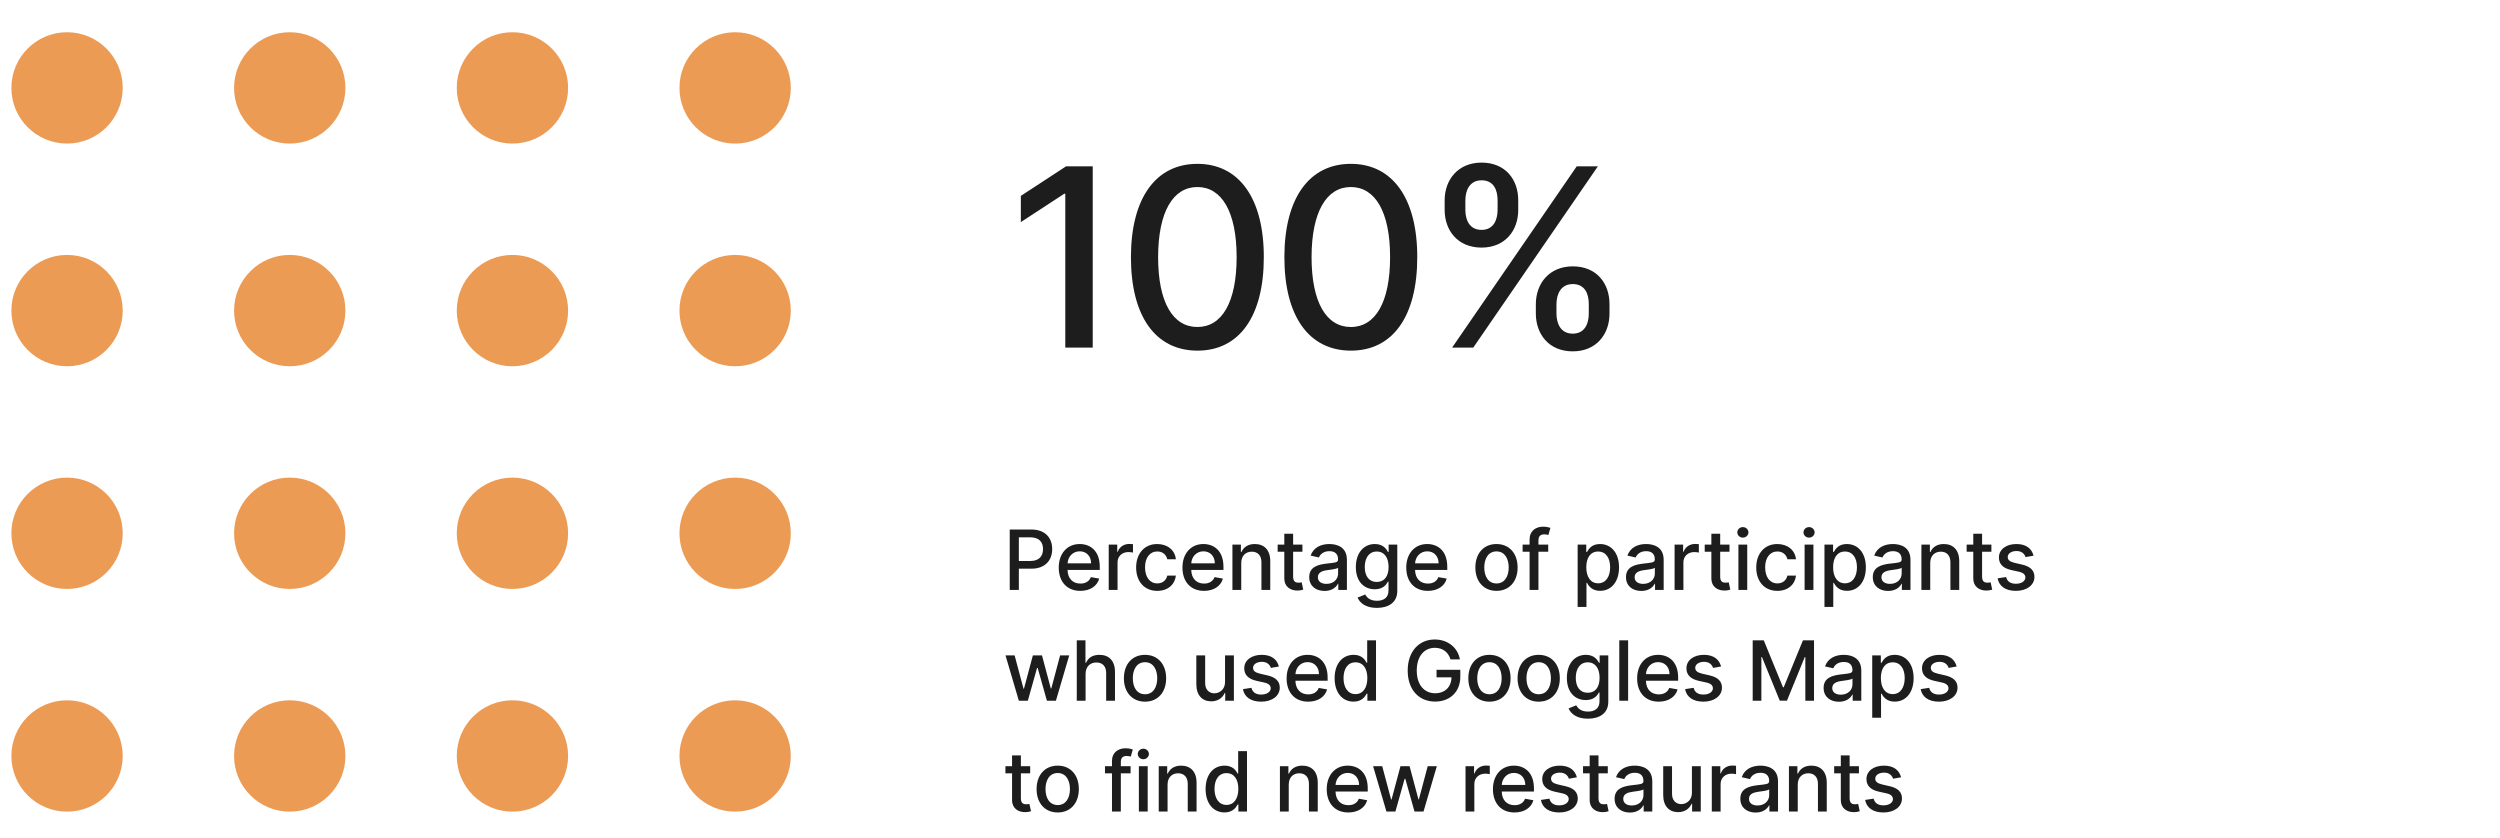 <svg width="361" height="121" viewBox="0 0 361 121" fill="none" xmlns="http://www.w3.org/2000/svg">
<circle cx="9.682" cy="12.693" r="8.039" fill="#EC9B55"/>
<circle cx="9.682" cy="77.006" r="8.039" fill="#EC9B55"/>
<circle cx="9.682" cy="44.85" r="8.039" fill="#EC9B55"/>
<circle cx="9.682" cy="109.162" r="8.039" fill="#EC9B55"/>
<circle cx="73.995" cy="12.693" r="8.039" fill="#EC9B55"/>
<circle cx="73.995" cy="77.006" r="8.039" fill="#EC9B55"/>
<circle cx="73.995" cy="44.85" r="8.039" fill="#EC9B55"/>
<circle cx="73.995" cy="109.162" r="8.039" fill="#EC9B55"/>
<circle cx="41.839" cy="12.693" r="8.039" fill="#EC9B55"/>
<circle cx="41.839" cy="77.006" r="8.039" fill="#EC9B55"/>
<circle cx="41.839" cy="44.85" r="8.039" fill="#EC9B55"/>
<circle cx="41.839" cy="109.162" r="8.039" fill="#EC9B55"/>
<circle cx="106.152" cy="12.693" r="8.039" fill="#EC9B55"/>
<circle cx="106.152" cy="77.006" r="8.039" fill="#EC9B55"/>
<circle cx="106.152" cy="44.85" r="8.039" fill="#EC9B55"/>
<circle cx="106.152" cy="109.162" r="8.039" fill="#EC9B55"/>
<path d="M157.79 24.016H153.942L147.409 28.286V32.07L153.673 27.98H153.827V50.198H157.79V24.016ZM172.907 50.633C178.954 50.633 182.495 45.698 182.495 37.12C182.495 28.606 178.903 23.659 172.907 23.659C166.899 23.659 163.319 28.593 163.306 37.12C163.306 45.685 166.847 50.62 172.907 50.633ZM172.907 47.219C169.366 47.219 167.231 43.666 167.231 37.12C167.244 30.6 169.379 27.008 172.907 27.008C176.423 27.008 178.57 30.6 178.57 37.12C178.57 43.666 176.435 47.219 172.907 47.219ZM195.065 50.633C201.112 50.633 204.653 45.698 204.653 37.12C204.653 28.606 201.061 23.659 195.065 23.659C189.057 23.659 185.477 28.593 185.464 37.12C185.464 45.685 189.006 50.62 195.065 50.633ZM195.065 47.219C191.524 47.219 189.389 43.666 189.389 37.12C189.402 30.6 191.537 27.008 195.065 27.008C198.581 27.008 200.729 30.6 200.729 37.12C200.729 43.666 198.594 47.219 195.065 47.219ZM221.775 45.289C221.788 48.242 223.641 50.735 227.106 50.735C230.532 50.735 232.411 48.242 232.411 45.289V43.908C232.411 40.943 230.583 38.462 227.106 38.462C223.692 38.462 221.788 40.955 221.775 43.908V45.289ZM208.607 30.306C208.607 33.259 210.474 35.752 213.938 35.752C217.351 35.752 219.243 33.272 219.231 30.306V28.925C219.243 25.96 217.403 23.48 213.938 23.48C210.538 23.48 208.607 25.96 208.607 28.925V30.306ZM209.681 50.198H212.736L230.736 24.016H227.681L209.681 50.198ZM224.753 43.908C224.766 42.438 225.405 41.019 227.106 41.019C228.87 41.019 229.42 42.438 229.42 43.908V45.289C229.42 46.759 228.819 48.178 227.106 48.178C225.367 48.178 224.766 46.746 224.753 45.289V43.908ZM211.599 28.925C211.599 27.468 212.238 26.036 213.938 26.036C215.702 26.036 216.252 27.455 216.252 28.925V30.306C216.252 31.776 215.651 33.195 213.938 33.195C212.199 33.195 211.599 31.776 211.599 30.306V28.925Z" fill="#1E1D1D"/>
<path d="M145.805 85.189H147.122V82.12H148.912C150.936 82.12 151.937 80.897 151.937 79.287C151.937 77.68 150.944 76.461 148.916 76.461H145.805V85.189ZM147.122 81.004V77.591H148.775C150.079 77.591 150.612 78.298 150.612 79.287C150.612 80.275 150.079 81.004 148.792 81.004H147.122ZM155.997 85.321C157.425 85.321 158.435 84.618 158.725 83.552L157.519 83.335C157.289 83.953 156.735 84.268 156.01 84.268C154.919 84.268 154.186 83.561 154.152 82.299H158.806V81.848C158.806 79.483 157.391 78.558 155.908 78.558C154.084 78.558 152.882 79.947 152.882 81.958C152.882 83.991 154.067 85.321 155.997 85.321ZM154.157 81.345C154.208 80.416 154.881 79.61 155.917 79.61C156.905 79.61 157.553 80.343 157.557 81.345H154.157ZM160.099 85.189H161.374V81.191C161.374 80.335 162.034 79.717 162.938 79.717C163.202 79.717 163.5 79.764 163.602 79.794V78.575C163.474 78.558 163.223 78.545 163.061 78.545C162.294 78.545 161.638 78.98 161.399 79.683H161.331V78.643H160.099V85.189ZM167.108 85.321C168.655 85.321 169.656 84.392 169.797 83.118H168.557C168.395 83.825 167.845 84.243 167.116 84.243C166.038 84.243 165.343 83.343 165.343 81.916C165.343 80.514 166.051 79.632 167.116 79.632C167.926 79.632 168.42 80.143 168.557 80.757H169.797C169.66 79.436 168.582 78.558 167.095 78.558C165.25 78.558 164.057 79.947 164.057 81.946C164.057 83.919 165.207 85.321 167.108 85.321ZM173.86 85.321C175.288 85.321 176.298 84.618 176.587 83.552L175.381 83.335C175.151 83.953 174.597 84.268 173.873 84.268C172.782 84.268 172.049 83.561 172.015 82.299H176.668V81.848C176.668 79.483 175.254 78.558 173.771 78.558C171.947 78.558 170.745 79.947 170.745 81.958C170.745 83.991 171.93 85.321 173.86 85.321ZM172.019 81.345C172.07 80.416 172.744 79.61 173.779 79.61C174.768 79.61 175.416 80.343 175.42 81.345H172.019ZM179.236 81.302C179.236 80.258 179.875 79.662 180.762 79.662C181.627 79.662 182.151 80.228 182.151 81.178V85.189H183.425V81.025C183.425 79.406 182.535 78.558 181.196 78.558C180.212 78.558 179.569 79.014 179.266 79.708H179.185V78.643H177.962V85.189H179.236V81.302ZM188.069 78.643H186.727V77.075H185.453V78.643H184.494V79.666H185.453V83.531C185.449 84.72 186.356 85.295 187.362 85.274C187.767 85.269 188.04 85.193 188.189 85.137L187.959 84.085C187.873 84.102 187.716 84.14 187.511 84.14C187.098 84.14 186.727 84.004 186.727 83.267V79.666H188.069V78.643ZM191.264 85.333C192.346 85.333 192.955 84.784 193.198 84.294H193.249V85.189H194.494V80.842C194.494 78.937 192.994 78.558 191.954 78.558C190.769 78.558 189.678 79.035 189.252 80.228L190.45 80.501C190.637 80.037 191.115 79.589 191.971 79.589C192.793 79.589 193.215 80.019 193.215 80.761V80.791C193.215 81.255 192.738 81.247 191.562 81.383C190.322 81.528 189.052 81.852 189.052 83.339C189.052 84.626 190.019 85.333 191.264 85.333ZM191.541 84.311C190.82 84.311 190.301 83.987 190.301 83.356C190.301 82.674 190.906 82.431 191.643 82.333C192.056 82.278 193.036 82.167 193.22 81.984V82.828C193.22 83.603 192.602 84.311 191.541 84.311ZM198.815 87.779C200.481 87.779 201.768 87.017 201.768 85.333V78.643H200.52V79.704H200.426C200.2 79.299 199.748 78.558 198.53 78.558C196.949 78.558 195.785 79.806 195.785 81.89C195.785 83.978 196.974 85.091 198.521 85.091C199.723 85.091 200.187 84.413 200.417 83.995H200.498V85.282C200.498 86.309 199.795 86.752 198.828 86.752C197.767 86.752 197.354 86.22 197.128 85.845L196.032 86.296C196.378 87.098 197.251 87.779 198.815 87.779ZM198.802 84.034C197.665 84.034 197.072 83.16 197.072 81.873C197.072 80.616 197.652 79.64 198.802 79.64C199.915 79.64 200.511 80.548 200.511 81.873C200.511 83.224 199.902 84.034 198.802 84.034ZM206.178 85.321C207.606 85.321 208.616 84.618 208.905 83.552L207.699 83.335C207.469 83.953 206.915 84.268 206.191 84.268C205.1 84.268 204.367 83.561 204.333 82.299H208.986V81.848C208.986 79.483 207.572 78.558 206.089 78.558C204.265 78.558 203.063 79.947 203.063 81.958C203.063 83.991 204.248 85.321 206.178 85.321ZM204.337 81.345C204.388 80.416 205.062 79.61 206.097 79.61C207.086 79.61 207.734 80.343 207.738 81.345H204.337ZM216.093 85.321C217.938 85.321 219.144 83.97 219.144 81.946C219.144 79.909 217.938 78.558 216.093 78.558C214.248 78.558 213.042 79.909 213.042 81.946C213.042 83.97 214.248 85.321 216.093 85.321ZM216.097 84.251C214.891 84.251 214.329 83.198 214.329 81.941C214.329 80.689 214.891 79.623 216.097 79.623C217.295 79.623 217.857 80.689 217.857 81.941C217.857 83.198 217.295 84.251 216.097 84.251ZM223.561 78.643H222.151V78.055C222.151 77.475 222.389 77.16 223.012 77.16C223.276 77.16 223.463 77.22 223.583 77.258L223.881 76.227C223.702 76.159 223.331 76.052 222.816 76.052C221.78 76.052 220.872 76.657 220.872 77.885V78.643H219.863V79.666H220.872V85.189H222.151V79.666H223.561V78.643ZM227.812 87.643H229.086V84.17H229.163C229.393 84.588 229.862 85.316 231.055 85.316C232.64 85.316 233.79 84.046 233.79 81.928C233.79 79.806 232.623 78.558 231.042 78.558C229.827 78.558 229.388 79.299 229.163 79.704H229.056V78.643H227.812V87.643ZM229.06 81.916C229.06 80.548 229.657 79.64 230.769 79.64C231.924 79.64 232.504 80.616 232.504 81.916C232.504 83.228 231.907 84.23 230.769 84.23C229.674 84.23 229.06 83.292 229.06 81.916ZM237.003 85.333C238.085 85.333 238.695 84.784 238.938 84.294H238.989V85.189H240.233V80.842C240.233 78.937 238.733 78.558 237.693 78.558C236.509 78.558 235.418 79.035 234.992 80.228L236.189 80.501C236.376 80.037 236.854 79.589 237.71 79.589C238.533 79.589 238.955 80.019 238.955 80.761V80.791C238.955 81.255 238.477 81.247 237.301 81.383C236.061 81.528 234.791 81.852 234.791 83.339C234.791 84.626 235.759 85.333 237.003 85.333ZM237.28 84.311C236.56 84.311 236.04 83.987 236.04 83.356C236.04 82.674 236.645 82.431 237.382 82.333C237.795 82.278 238.776 82.167 238.959 81.984V82.828C238.959 83.603 238.341 84.311 237.28 84.311ZM241.81 85.189H243.084V81.191C243.084 80.335 243.745 79.717 244.648 79.717C244.912 79.717 245.211 79.764 245.313 79.794V78.575C245.185 78.558 244.934 78.545 244.772 78.545C244.005 78.545 243.348 78.98 243.11 79.683H243.042V78.643H241.81V85.189ZM249.738 78.643H248.395V77.075H247.121V78.643H246.162V79.666H247.121V83.531C247.117 84.72 248.025 85.295 249.03 85.274C249.435 85.269 249.708 85.193 249.857 85.137L249.627 84.085C249.542 84.102 249.384 84.14 249.179 84.14C248.766 84.14 248.395 84.004 248.395 83.267V79.666H249.738V78.643ZM251.027 85.189H252.301V78.643H251.027V85.189ZM251.671 77.633C252.109 77.633 252.476 77.292 252.476 76.875C252.476 76.457 252.109 76.112 251.671 76.112C251.227 76.112 250.865 76.457 250.865 76.875C250.865 77.292 251.227 77.633 251.671 77.633ZM256.652 85.321C258.199 85.321 259.201 84.392 259.341 83.118H258.101C257.939 83.825 257.39 84.243 256.661 84.243C255.583 84.243 254.888 83.343 254.888 81.916C254.888 80.514 255.596 79.632 256.661 79.632C257.471 79.632 257.965 80.143 258.101 80.757H259.341C259.205 79.436 258.127 78.558 256.64 78.558C254.795 78.558 253.601 79.947 253.601 81.946C253.601 83.919 254.752 85.321 256.652 85.321ZM260.584 85.189H261.858V78.643H260.584V85.189ZM261.227 77.633C261.666 77.633 262.033 77.292 262.033 76.875C262.033 76.457 261.666 76.112 261.227 76.112C260.784 76.112 260.422 76.457 260.422 76.875C260.422 77.292 260.784 77.633 261.227 77.633ZM263.452 87.643H264.726V84.17H264.803C265.033 84.588 265.502 85.316 266.695 85.316C268.28 85.316 269.431 84.046 269.431 81.928C269.431 79.806 268.263 78.558 266.682 78.558C265.468 78.558 265.029 79.299 264.803 79.704H264.697V78.643H263.452V87.643ZM264.701 81.916C264.701 80.548 265.297 79.64 266.41 79.64C267.564 79.64 268.144 80.616 268.144 81.916C268.144 83.228 267.547 84.23 266.41 84.23C265.314 84.23 264.701 83.292 264.701 81.916ZM272.643 85.333C273.726 85.333 274.335 84.784 274.578 84.294H274.629V85.189H275.873V80.842C275.873 78.937 274.373 78.558 273.334 78.558C272.149 78.558 271.058 79.035 270.632 80.228L271.829 80.501C272.017 80.037 272.494 79.589 273.351 79.589C274.173 79.589 274.595 80.019 274.595 80.761V80.791C274.595 81.255 274.118 81.247 272.942 81.383C271.702 81.528 270.432 81.852 270.432 83.339C270.432 84.626 271.399 85.333 272.643 85.333ZM272.92 84.311C272.2 84.311 271.68 83.987 271.68 83.356C271.68 82.674 272.285 82.431 273.023 82.333C273.436 82.278 274.416 82.167 274.599 81.984V82.828C274.599 83.603 273.981 84.311 272.92 84.311ZM278.725 81.302C278.725 80.258 279.364 79.662 280.25 79.662C281.115 79.662 281.639 80.228 281.639 81.178V85.189H282.914V81.025C282.914 79.406 282.023 78.558 280.685 78.558C279.701 78.558 279.057 79.014 278.755 79.708H278.674V78.643H277.451V85.189H278.725V81.302ZM287.558 78.643H286.215V77.075H284.941V78.643H283.983V79.666H284.941V83.531C284.937 84.72 285.845 85.295 286.85 85.274C287.255 85.269 287.528 85.193 287.677 85.137L287.447 84.085C287.362 84.102 287.204 84.14 287 84.14C286.586 84.14 286.215 84.004 286.215 83.267V79.666H287.558V78.643ZM293.647 80.241C293.382 79.223 292.586 78.558 291.171 78.558C289.692 78.558 288.644 79.338 288.644 80.497C288.644 81.426 289.206 82.044 290.434 82.316L291.542 82.559C292.172 82.7 292.466 82.981 292.466 83.39C292.466 83.897 291.925 84.294 291.09 84.294C290.327 84.294 289.837 83.966 289.684 83.322L288.452 83.51C288.665 84.669 289.628 85.321 291.098 85.321C292.679 85.321 293.774 84.481 293.774 83.296C293.774 82.372 293.186 81.801 291.985 81.524L290.945 81.285C290.225 81.115 289.914 80.872 289.918 80.428C289.914 79.926 290.459 79.568 291.184 79.568C291.976 79.568 292.343 80.007 292.492 80.446L293.647 80.241ZM147.122 101.188H148.417L149.747 96.463H149.845L151.174 101.188H152.474L154.396 94.643H153.079L151.805 99.428H151.741L150.463 94.643H149.146L147.859 99.45H147.795L146.512 94.643H145.196L147.122 101.188ZM156.759 97.302C156.759 96.258 157.42 95.662 158.327 95.662C159.205 95.662 159.729 96.22 159.729 97.178V101.188H161.004V97.025C161.004 95.393 160.109 94.558 158.762 94.558C157.744 94.558 157.13 95.001 156.823 95.708H156.742V92.461H155.485V101.188H156.759V97.302ZM165.341 101.321C167.186 101.321 168.392 99.97 168.392 97.946C168.392 95.909 167.186 94.558 165.341 94.558C163.496 94.558 162.29 95.909 162.29 97.946C162.29 99.97 163.496 101.321 165.341 101.321ZM165.345 100.251C164.139 100.251 163.577 99.198 163.577 97.941C163.577 96.689 164.139 95.623 165.345 95.623C166.543 95.623 167.105 96.689 167.105 97.941C167.105 99.198 166.543 100.251 165.345 100.251ZM176.896 98.474C176.901 99.586 176.074 100.115 175.358 100.115C174.57 100.115 174.024 99.544 174.024 98.653V94.643H172.75V98.806C172.75 100.43 173.641 101.274 174.898 101.274C175.882 101.274 176.551 100.754 176.854 100.055H176.922V101.188H178.175V94.643H176.896V98.474ZM184.672 96.241C184.407 95.223 183.611 94.558 182.196 94.558C180.717 94.558 179.669 95.338 179.669 96.497C179.669 97.426 180.231 98.044 181.459 98.316L182.567 98.559C183.197 98.7 183.491 98.981 183.491 99.39C183.491 99.897 182.95 100.294 182.115 100.294C181.352 100.294 180.862 99.966 180.709 99.322L179.477 99.51C179.69 100.669 180.653 101.321 182.123 101.321C183.704 101.321 184.799 100.481 184.799 99.296C184.799 98.372 184.211 97.801 183.01 97.524L181.97 97.285C181.25 97.115 180.939 96.872 180.943 96.428C180.939 95.926 181.484 95.568 182.209 95.568C183.001 95.568 183.368 96.007 183.517 96.446L184.672 96.241ZM188.901 101.321C190.329 101.321 191.339 100.617 191.629 99.552L190.423 99.335C190.193 99.953 189.639 100.268 188.914 100.268C187.823 100.268 187.09 99.561 187.056 98.299H191.71V97.848C191.71 95.483 190.295 94.558 188.812 94.558C186.988 94.558 185.786 95.947 185.786 97.958C185.786 99.991 186.971 101.321 188.901 101.321ZM187.06 97.345C187.112 96.416 187.785 95.61 188.82 95.61C189.809 95.61 190.457 96.343 190.461 97.345H187.06ZM195.454 101.316C196.647 101.316 197.116 100.588 197.346 100.17H197.452V101.188H198.697V92.461H197.422V95.704H197.346C197.116 95.299 196.681 94.558 195.462 94.558C193.881 94.558 192.718 95.806 192.718 97.928C192.718 100.046 193.864 101.316 195.454 101.316ZM195.735 100.23C194.597 100.23 194.005 99.228 194.005 97.916C194.005 96.616 194.584 95.64 195.735 95.64C196.847 95.64 197.444 96.548 197.444 97.916C197.444 99.292 196.834 100.23 195.735 100.23ZM209.459 95.218H210.81C210.516 93.518 209.063 92.342 207.18 92.342C204.921 92.342 203.272 94.042 203.272 96.829C203.272 99.591 204.874 101.308 207.239 101.308C209.357 101.308 210.87 99.919 210.87 97.716V96.723H207.439V97.809H209.596C209.566 99.216 208.637 100.106 207.239 100.106C205.701 100.106 204.58 98.943 204.58 96.821C204.58 94.707 205.709 93.544 207.188 93.544C208.347 93.544 209.131 94.183 209.459 95.218ZM215.076 101.321C216.921 101.321 218.127 99.97 218.127 97.946C218.127 95.909 216.921 94.558 215.076 94.558C213.231 94.558 212.025 95.909 212.025 97.946C212.025 99.97 213.231 101.321 215.076 101.321ZM215.08 100.251C213.875 100.251 213.312 99.198 213.312 97.941C213.312 96.689 213.875 95.623 215.08 95.623C216.278 95.623 216.84 96.689 216.84 97.941C216.84 99.198 216.278 100.251 215.08 100.251ZM222.187 101.321C224.032 101.321 225.238 99.97 225.238 97.946C225.238 95.909 224.032 94.558 222.187 94.558C220.342 94.558 219.136 95.909 219.136 97.946C219.136 99.97 220.342 101.321 222.187 101.321ZM222.191 100.251C220.985 100.251 220.422 99.198 220.422 97.941C220.422 96.689 220.985 95.623 222.191 95.623C223.388 95.623 223.951 96.689 223.951 97.941C223.951 99.198 223.388 100.251 222.191 100.251ZM229.284 103.779C230.951 103.779 232.238 103.017 232.238 101.333V94.643H230.989V95.704H230.895C230.669 95.299 230.218 94.558 228.999 94.558C227.418 94.558 226.255 95.806 226.255 97.89C226.255 99.978 227.443 101.09 228.99 101.09C230.192 101.09 230.657 100.413 230.887 99.995H230.968V101.282C230.968 102.309 230.264 102.752 229.297 102.752C228.236 102.752 227.823 102.22 227.597 101.845L226.502 102.296C226.847 103.098 227.72 103.779 229.284 103.779ZM229.272 100.034C228.134 100.034 227.541 99.16 227.541 97.873C227.541 96.616 228.121 95.64 229.272 95.64C230.384 95.64 230.98 96.548 230.98 97.873C230.98 99.224 230.371 100.034 229.272 100.034ZM235.1 92.461H233.826V101.188H235.1V92.461ZM239.516 101.321C240.943 101.321 241.953 100.617 242.243 99.552L241.037 99.335C240.807 99.953 240.253 100.268 239.528 100.268C238.437 100.268 237.705 99.561 237.67 98.299H242.324V97.848C242.324 95.483 240.909 94.558 239.426 94.558C237.602 94.558 236.401 95.947 236.401 97.958C236.401 99.991 237.585 101.321 239.516 101.321ZM237.675 97.345C237.726 96.416 238.399 95.61 239.435 95.61C240.423 95.61 241.071 96.343 241.075 97.345H237.675ZM248.522 96.241C248.258 95.223 247.461 94.558 246.047 94.558C244.568 94.558 243.52 95.338 243.52 96.497C243.52 97.426 244.082 98.044 245.309 98.316L246.417 98.559C247.048 98.7 247.342 98.981 247.342 99.39C247.342 99.897 246.801 100.294 245.966 100.294C245.203 100.294 244.713 99.966 244.559 99.322L243.328 99.51C243.541 100.669 244.504 101.321 245.974 101.321C247.555 101.321 248.65 100.481 248.65 99.296C248.65 98.372 248.062 97.801 246.86 97.524L245.821 97.285C245.101 97.115 244.789 96.872 244.794 96.428C244.789 95.926 245.335 95.568 246.059 95.568C246.852 95.568 247.218 96.007 247.368 96.446L248.522 96.241ZM253.089 92.461V101.188H254.342V94.869H254.423L256.997 101.176H258.037L260.611 94.873H260.691V101.188H261.944V92.461H260.346L257.568 99.245H257.466L254.687 92.461H253.089ZM265.541 101.333C266.624 101.333 267.233 100.784 267.476 100.294H267.527V101.188H268.771V96.842C268.771 94.937 267.271 94.558 266.232 94.558C265.047 94.558 263.956 95.035 263.53 96.228L264.727 96.501C264.915 96.037 265.392 95.589 266.249 95.589C267.071 95.589 267.493 96.019 267.493 96.761V96.791C267.493 97.255 267.016 97.247 265.84 97.383C264.6 97.528 263.33 97.852 263.33 99.339C263.33 100.626 264.297 101.333 265.541 101.333ZM265.818 100.311C265.098 100.311 264.578 99.987 264.578 99.356C264.578 98.674 265.183 98.431 265.921 98.333C266.334 98.278 267.314 98.167 267.497 97.984V98.828C267.497 99.603 266.879 100.311 265.818 100.311ZM270.349 103.643H271.623V100.17H271.699C271.929 100.588 272.398 101.316 273.591 101.316C275.177 101.316 276.327 100.046 276.327 97.928C276.327 95.806 275.16 94.558 273.579 94.558C272.364 94.558 271.925 95.299 271.699 95.704H271.593V94.643H270.349V103.643ZM271.597 97.916C271.597 96.548 272.194 95.64 273.306 95.64C274.461 95.64 275.04 96.616 275.04 97.916C275.04 99.228 274.444 100.23 273.306 100.23C272.211 100.23 271.597 99.292 271.597 97.916ZM282.54 96.241C282.275 95.223 281.479 94.558 280.064 94.558C278.585 94.558 277.537 95.338 277.537 96.497C277.537 97.426 278.099 98.044 279.327 98.316L280.434 98.559C281.065 98.7 281.359 98.981 281.359 99.39C281.359 99.897 280.818 100.294 279.983 100.294C279.22 100.294 278.73 99.966 278.577 99.322L277.345 99.51C277.558 100.669 278.521 101.321 279.991 101.321C281.572 101.321 282.667 100.481 282.667 99.296C282.667 98.372 282.079 97.801 280.878 97.524L279.838 97.285C279.118 97.115 278.807 96.872 278.811 96.428C278.807 95.926 279.352 95.568 280.077 95.568C280.869 95.568 281.236 96.007 281.385 96.446L282.54 96.241ZM148.758 110.643H147.416V109.075H146.142V110.643H145.183V111.666H146.142V115.531C146.137 116.72 147.045 117.295 148.051 117.274C148.456 117.269 148.728 117.193 148.877 117.137L148.647 116.085C148.562 116.102 148.404 116.14 148.2 116.14C147.787 116.14 147.416 116.004 147.416 115.267V111.666H148.758V110.643ZM152.734 117.321C154.58 117.321 155.785 115.97 155.785 113.946C155.785 111.909 154.58 110.558 152.734 110.558C150.889 110.558 149.683 111.909 149.683 113.946C149.683 115.97 150.889 117.321 152.734 117.321ZM152.739 116.251C151.533 116.251 150.97 115.198 150.97 113.941C150.97 112.688 151.533 111.623 152.739 111.623C153.936 111.623 154.499 112.688 154.499 113.941C154.499 115.198 153.936 116.251 152.739 116.251ZM163.259 110.643H161.848V110.055C161.848 109.475 162.087 109.16 162.709 109.16C162.973 109.16 163.161 109.22 163.28 109.258L163.578 108.227C163.399 108.159 163.028 108.052 162.513 108.052C161.477 108.052 160.57 108.657 160.57 109.884V110.643H159.56V111.666H160.57V117.188H161.848V111.666H163.259V110.643ZM164.453 117.188H165.727V110.643H164.453V117.188ZM165.097 109.633C165.536 109.633 165.902 109.292 165.902 108.875C165.902 108.457 165.536 108.112 165.097 108.112C164.653 108.112 164.291 108.457 164.291 108.875C164.291 109.292 164.653 109.633 165.097 109.633ZM168.596 113.302C168.596 112.258 169.235 111.661 170.121 111.661C170.986 111.661 171.51 112.228 171.51 113.179V117.188H172.785V113.025C172.785 111.406 171.894 110.558 170.556 110.558C169.571 110.558 168.928 111.014 168.625 111.708H168.544V110.643H167.321V117.188H168.596V113.302ZM176.824 117.316C178.017 117.316 178.486 116.588 178.716 116.17H178.822V117.188H180.067V108.461H178.792V111.704H178.716C178.486 111.299 178.051 110.558 176.832 110.558C175.251 110.558 174.088 111.806 174.088 113.929C174.088 116.046 175.234 117.316 176.824 117.316ZM177.105 116.23C175.967 116.23 175.375 115.228 175.375 113.916C175.375 112.616 175.954 111.64 177.105 111.64C178.217 111.64 178.814 112.548 178.814 113.916C178.814 115.292 178.204 116.23 177.105 116.23ZM186.095 113.302C186.095 112.258 186.734 111.661 187.621 111.661C188.486 111.661 189.01 112.228 189.01 113.179V117.188H190.284V113.025C190.284 111.406 189.393 110.558 188.055 110.558C187.071 110.558 186.427 111.014 186.125 111.708H186.044V110.643H184.821V117.188H186.095V113.302ZM194.694 117.321C196.121 117.321 197.131 116.617 197.421 115.552L196.215 115.335C195.985 115.953 195.431 116.268 194.707 116.268C193.616 116.268 192.883 115.561 192.849 114.299H197.502V113.848C197.502 111.483 196.087 110.558 194.604 110.558C192.78 110.558 191.579 111.947 191.579 113.958C191.579 115.991 192.763 117.321 194.694 117.321ZM192.853 113.345C192.904 112.416 193.577 111.61 194.613 111.61C195.601 111.61 196.249 112.343 196.253 113.345H192.853ZM200.203 117.188H201.498L202.828 112.463H202.926L204.256 117.188H205.555L207.477 110.643H206.16L204.886 115.429H204.822L203.544 110.643H202.227L200.94 115.45H200.876L199.594 110.643H198.277L200.203 117.188ZM211.622 117.188H212.896V113.191C212.896 112.335 213.557 111.717 214.46 111.717C214.724 111.717 215.023 111.764 215.125 111.794V110.575C214.997 110.558 214.746 110.545 214.584 110.545C213.817 110.545 213.16 110.98 212.922 111.683H212.854V110.643H211.622V117.188ZM218.694 117.321C220.122 117.321 221.132 116.617 221.421 115.552L220.216 115.335C219.985 115.953 219.431 116.268 218.707 116.268C217.616 116.268 216.883 115.561 216.849 114.299H221.502V113.848C221.502 111.483 220.088 110.558 218.605 110.558C216.781 110.558 215.579 111.947 215.579 113.958C215.579 115.991 216.764 117.321 218.694 117.321ZM216.853 113.345C216.904 112.416 217.578 111.61 218.613 111.61C219.602 111.61 220.25 112.343 220.254 113.345H216.853ZM227.701 112.241C227.437 111.223 226.64 110.558 225.225 110.558C223.746 110.558 222.698 111.338 222.698 112.497C222.698 113.426 223.261 114.044 224.488 114.316L225.596 114.559C226.227 114.7 226.521 114.981 226.521 115.39C226.521 115.897 225.979 116.294 225.144 116.294C224.381 116.294 223.891 115.965 223.738 115.322L222.506 115.509C222.719 116.669 223.683 117.321 225.153 117.321C226.734 117.321 227.829 116.481 227.829 115.296C227.829 114.372 227.241 113.801 226.039 113.524L224.999 113.285C224.279 113.115 223.968 112.872 223.972 112.429C223.968 111.926 224.513 111.568 225.238 111.568C226.031 111.568 226.397 112.007 226.546 112.446L227.701 112.241ZM232.165 110.643H230.823V109.075H229.549V110.643H228.59V111.666H229.549V115.531C229.544 116.72 230.452 117.295 231.458 117.274C231.863 117.269 232.135 117.193 232.284 117.137L232.054 116.085C231.969 116.102 231.811 116.14 231.607 116.14C231.194 116.14 230.823 116.004 230.823 115.267V111.666H232.165V110.643ZM235.359 117.333C236.442 117.333 237.051 116.784 237.294 116.294H237.345V117.188H238.59V112.842C238.59 110.937 237.09 110.558 236.05 110.558C234.865 110.558 233.774 111.035 233.348 112.228L234.546 112.501C234.733 112.036 235.21 111.589 236.067 111.589C236.889 111.589 237.311 112.019 237.311 112.761V112.791C237.311 113.255 236.834 113.247 235.658 113.383C234.418 113.528 233.148 113.852 233.148 115.339C233.148 116.626 234.115 117.333 235.359 117.333ZM235.636 116.311C234.916 116.311 234.396 115.987 234.396 115.356C234.396 114.674 235.001 114.431 235.739 114.333C236.152 114.278 237.132 114.167 237.315 113.984V114.828C237.315 115.603 236.698 116.311 235.636 116.311ZM244.313 114.474C244.317 115.586 243.49 116.115 242.775 116.115C241.986 116.115 241.441 115.544 241.441 114.653V110.643H240.167V114.806C240.167 116.43 241.057 117.274 242.314 117.274C243.299 117.274 243.968 116.754 244.27 116.055H244.339V117.188H245.591V110.643H244.313V114.474ZM247.183 117.188H248.457V113.191C248.457 112.335 249.118 111.717 250.021 111.717C250.286 111.717 250.584 111.764 250.686 111.794V110.575C250.558 110.558 250.307 110.545 250.145 110.545C249.378 110.545 248.722 110.98 248.483 111.683H248.415V110.643H247.183V117.188ZM253.515 117.333C254.597 117.333 255.207 116.784 255.45 116.294H255.501V117.188H256.745V112.842C256.745 110.937 255.245 110.558 254.205 110.558C253.021 110.558 251.93 111.035 251.504 112.228L252.701 112.501C252.889 112.036 253.366 111.589 254.222 111.589C255.045 111.589 255.467 112.019 255.467 112.761V112.791C255.467 113.255 254.989 113.247 253.813 113.383C252.573 113.528 251.303 113.852 251.303 115.339C251.303 116.626 252.271 117.333 253.515 117.333ZM253.792 116.311C253.072 116.311 252.552 115.987 252.552 115.356C252.552 114.674 253.157 114.431 253.894 114.333C254.308 114.278 255.288 114.167 255.471 113.984V114.828C255.471 115.603 254.853 116.311 253.792 116.311ZM259.596 113.302C259.596 112.258 260.236 111.661 261.122 111.661C261.987 111.661 262.511 112.228 262.511 113.179V117.188H263.785V113.025C263.785 111.406 262.895 110.558 261.557 110.558C260.572 110.558 259.929 111.014 259.626 111.708H259.545V110.643H258.322V117.188H259.596V113.302ZM268.43 110.643H267.087V109.075H265.813V110.643H264.854V111.666H265.813V115.531C265.809 116.72 266.716 117.295 267.722 117.274C268.127 117.269 268.4 117.193 268.549 117.137L268.319 116.085C268.234 116.102 268.076 116.14 267.871 116.14C267.458 116.14 267.087 116.004 267.087 115.267V111.666H268.43V110.643ZM274.518 112.241C274.254 111.223 273.457 110.558 272.042 110.558C270.564 110.558 269.515 111.338 269.515 112.497C269.515 113.426 270.078 114.044 271.305 114.316L272.413 114.559C273.044 114.7 273.338 114.981 273.338 115.39C273.338 115.897 272.797 116.294 271.962 116.294C271.199 116.294 270.709 115.965 270.555 115.322L269.324 115.509C269.537 116.669 270.5 117.321 271.97 117.321C273.551 117.321 274.646 116.481 274.646 115.296C274.646 114.372 274.058 113.801 272.856 113.524L271.817 113.285C271.096 113.115 270.785 112.872 270.79 112.429C270.785 111.926 271.331 111.568 272.055 111.568C272.848 111.568 273.214 112.007 273.364 112.446L274.518 112.241Z" fill="#1E1D1D"/>
</svg>
